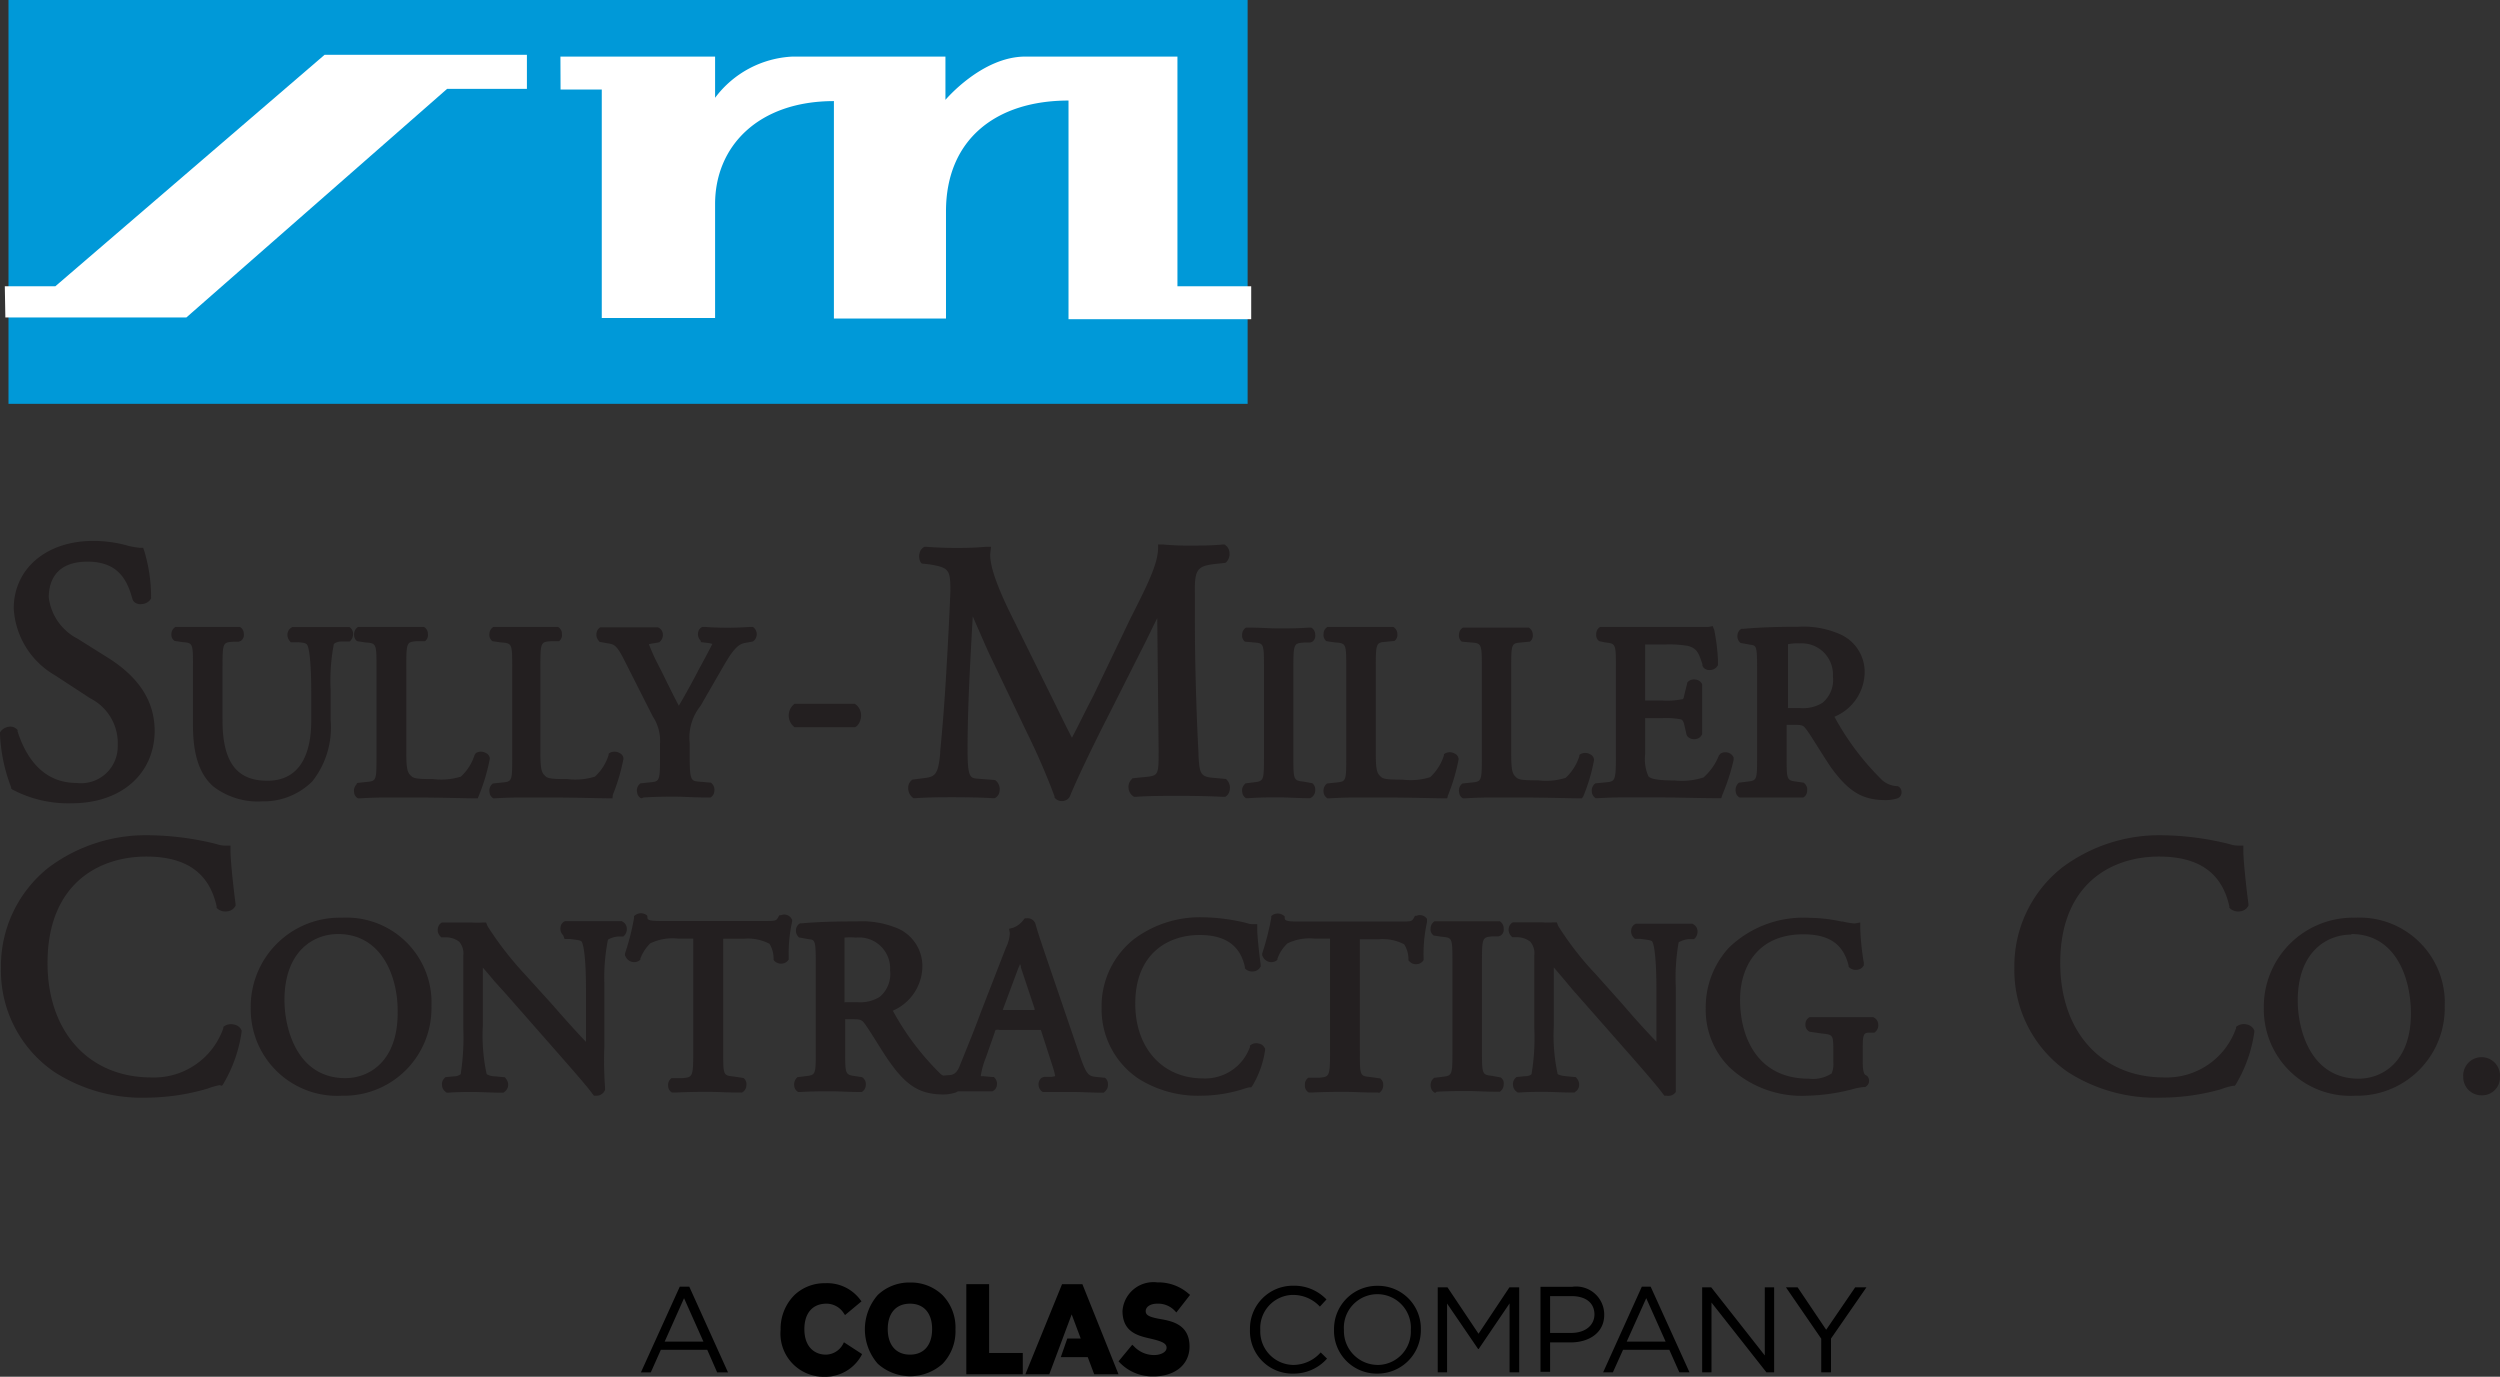 <?xml version="1.0" encoding="UTF-8"?> <svg xmlns="http://www.w3.org/2000/svg" id="Group_740" data-name="Group 740" width="182.005" height="100.231" viewBox="0 0 182.005 100.231"><rect x="0" y="0" width="182.005" height="100.231" fill="#333333" stroke="none"/><path id="Path_1861" data-name="Path 1861" d="M49.8,94.511l1.41,3.16H48.39Zm-.31-.841-2.83,6.241h.72l.73-1.641h3.38l.72,1.641H53L50.18,93.67Z"></path><path id="Path_1862" data-name="Path 1862" d="M61.4,97.8a1.44,1.44,0,0,1-1.28.82c-.75,0-1.56-.49-1.56-1.86,0-1.16.6-1.85,1.6-1.85a1.492,1.492,0,0,1,1.27.7l.09.13,1.2-1-.08-.1a3,3,0,0,0-2.56-1.22,3.181,3.181,0,0,0-2.25.87,3.472,3.472,0,0,0-1,2.52,3.14,3.14,0,0,0,2.847,3.408,3.269,3.269,0,0,0,.343.012A3,3,0,0,0,62.7,98.7l.06-.12-1.32-.86Z"></path><path id="Path_1863" data-name="Path 1863" d="M66.27,93.37h0a3.33,3.33,0,0,0-2.37.91,3.809,3.809,0,0,0,0,5,3.528,3.528,0,0,0,4.73,0,3.428,3.428,0,0,0,.93-2.5,3.383,3.383,0,0,0-.93-2.48,3.3,3.3,0,0,0-2.36-.93m1.59,3.39c0,1.17-.6,1.86-1.61,1.86s-1.62-.69-1.62-1.86.61-1.85,1.62-1.85,1.61.69,1.61,1.85"></path><path id="Path_1864" data-name="Path 1864" d="M72.01,93.49H70.35v6.56h4.11V98.5H72.01Z"></path><path id="Path_1865" data-name="Path 1865" d="M77.32,93.49l-2.67,6.56h1.74l1.63-4.36.66,1.76H77.7l-.47,1.35h1.96l.47,1.25h1.77L78.8,93.49Z"></path><path id="Path_1866" data-name="Path 1866" d="M84.25,94.91a1.668,1.668,0,0,1,1.28.52l.11.12,1-1.28-.1-.08a3.329,3.329,0,0,0-2.28-.83,2.26,2.26,0,0,0-2.528,1.955c-.005.038-.009.077-.012.115,0,1.47,1,1.79,1.93,2s1.28.36,1.28.69-.45.53-.9.53A2,2,0,0,1,82.54,98l-.11-.1-1,1.21.09.09a3.282,3.282,0,0,0,2.48,1c1.56,0,2.6-.87,2.6-2.17,0-1.6-1.27-1.85-2.12-2s-1.07-.29-1.07-.58.31-.54.84-.54"></path><path id="Path_1867" data-name="Path 1867" d="M94.15,99.37a2.44,2.44,0,0,1-2.4-2.477l0-.083a2.42,2.42,0,0,1,2.3-2.537c.034,0,.069,0,.1,0a2.661,2.661,0,0,1,1.94.85l.48-.52a3.24,3.24,0,0,0-2.42-1A3.12,3.12,0,0,0,91,96.689c0,.04,0,.081,0,.121A3.09,3.09,0,0,0,93.988,100c.047,0,.1,0,.142,0a3.23,3.23,0,0,0,2.48-1.09l-.46-.45A2.683,2.683,0,0,1,94.15,99.37Z"></path><path id="Path_1868" data-name="Path 1868" d="M100.29,93.61a3.139,3.139,0,0,0-3.17,3.109c0,.031,0,.061,0,.091A3.11,3.11,0,0,0,100.149,100c.04,0,.081,0,.121,0a3.149,3.149,0,0,0,3.17-3.129q0-.041,0-.081a3.109,3.109,0,0,0-3.039-3.179h-.111m2.42,3.22a2.43,2.43,0,0,1-2.318,2.538l-.1,0a2.47,2.47,0,0,1-2.452-2.488c0-.024,0-.048,0-.072a2.44,2.44,0,0,1,4.87-.312,2.319,2.319,0,0,1,0,.312Z"></path><path id="Path_1869" data-name="Path 1869" d="M107.64,97.1l-2.26-3.38h-.71v6.19h.68V94.9l2.26,3.31h.04l2.25-3.32v5.02h.7V93.72h-.71Z"></path><path id="Path_1870" data-name="Path 1870" d="M116.79,95.68a2.041,2.041,0,0,0-2.32-2h-2.32v6.19h.7V97.73h1.5c1.32,0,2.44-.69,2.44-2Zm-.71,0c0,.81-.67,1.36-1.7,1.36h-1.53V94.36h1.56c1,0,1.67.46,1.67,1.35Z"></path><path id="Path_1871" data-name="Path 1871" d="M119.53,93.67l-2.82,6.24h.71l.74-1.64h3.37l.73,1.64H123l-2.83-6.24Zm-1.1,4,1.42-3.16,1.41,3.16Z"></path><path id="Path_1872" data-name="Path 1872" d="M128.48,98.68l-3.9-4.96h-.66v6.19h.68V94.83l4,5.08h.56V93.72h-.68Z"></path><path id="Path_1873" data-name="Path 1873" d="M135.06,93.72l-2.11,3.09-2.08-3.09h-.85l2.57,3.74v2.45h.71V97.45l2.58-3.73Z"></path><path id="Path_1874" data-name="Path 1874" d="M.81,57.4l.09.08a8.691,8.691,0,0,0,4.32,1c3.59,0,6.01-2.12,6.04-5.25,0-2.18-1.14-3.95-3.49-5.4L5.65,46.5a3.925,3.925,0,0,1-2.1-3c0-.98.36-2.61,2.82-2.61,2.28,0,2.91,1.39,3.28,2.75l.07.13a.649.649,0,0,0,.57.21.841.841,0,0,0,.65-.32l.06-.09v-.1a11.66,11.66,0,0,0-.5-3.37l-.08-.22h-.24a5.686,5.686,0,0,1-.83-.14,9.2,9.2,0,0,0-2.57-.36C3.38,39.38,1,41.4,1,44.3a6,6,0,0,0,3,4.86l2.57,1.68a3.651,3.651,0,0,1,2,3.44,2.578,2.578,0,0,1-.02.4A2.669,2.669,0,0,1,5.57,57C3,57,1.82,54.94,1.28,53.25v-.1a.652.652,0,0,0-.51-.25.911.911,0,0,0-.7.32l-.07.1v.12a12.082,12.082,0,0,0,.81,3.87Z" fill="#231f20"></path><path id="Path_1875" data-name="Path 1875" d="M13.3,46.75c.75.06.75.07.75,1.89v4.19c0,2.18.51,3.6,1.51,4.45a5.319,5.319,0,0,0,3.54,1.06,5,5,0,0,0,3.64-1.46,6.319,6.319,0,0,0,1.33-4.47V50.22a14.179,14.179,0,0,1,.23-3.31c.02-.05.2-.21.6-.21h.57l.09-.11a.7.7,0,0,0,.14-.54.58.58,0,0,0-.26-.4H21.28l-.1.06a.631.631,0,0,0-.25.42.688.688,0,0,0,.15.52l.09.11h.58c.41.03.55.08.62.2s.29.73.29,3.5v2c0,2-.56,4.38-3.2,4.38-2.26,0-3.26-1.4-3.26-4.4V48.61c0-1.82.03-1.83.74-1.89h.43l.16-.06a.531.531,0,0,0,.22-.52.56.56,0,0,0-.29-.5H12.78a.59.59,0,0,0-.3.51.539.539,0,0,0,.23.51Z" fill="#231f20"></path><path id="Path_1876" data-name="Path 1876" d="M26.66,56.93,26,57l-.06.12a.66.66,0,0,0-.16.57.54.54,0,0,0,.28.43h.17c.98-.06,1.55-.06,2.29-.06h1.63c2.03,0,3.59.06,4.41.06h.22l.1-.24a14.288,14.288,0,0,0,.78-2.64.471.471,0,0,0-.29-.42.718.718,0,0,0-.72,0l-.1.14a3.566,3.566,0,0,1-1,1.58,4.783,4.783,0,0,1-2,.18c-1.39,0-1.47-.07-1.69-.3s-.28-.59-.28-1.67V48.57c0-1.83.03-1.83.77-1.89h.59a.551.551,0,0,0,.21-.53.561.561,0,0,0-.29-.51H26.07a.611.611,0,0,0-.29.51.58.58,0,0,0,.22.53l.58.09c.83.06.83.07.83,1.89v6.4c0,1.79-.01,1.8-.75,1.87" fill="#231f20"></path><path id="Path_1877" data-name="Path 1877" d="M36.46,46.77c.83.06.83.07.83,1.89V55.1c0,1.79-.01,1.8-.75,1.87l-.66.07-.09.08a.66.66,0,0,0-.15.57.54.54,0,0,0,.28.43h.12c.99-.06,1.55-.06,2.29-.06h1.63c2.03,0,3.59.06,4.41.06h.22l.02-.24a14.288,14.288,0,0,0,.78-2.64.471.471,0,0,0-.29-.42.718.718,0,0,0-.72,0l-.07.05v.09a3.566,3.566,0,0,1-1,1.58,4.784,4.784,0,0,1-2,.18c-1.39,0-1.47-.07-1.69-.3s-.28-.59-.28-1.67V48.57c0-1.83.03-1.83.77-1.89h.59a.551.551,0,0,0,.21-.53.561.561,0,0,0-.29-.51h-4.7a.611.611,0,0,0-.29.51.581.581,0,0,0,.22.53Z" fill="#231f20"></path><path id="Path_1878" data-name="Path 1878" d="M43.65,46.73l.62.11c.42.07.61.1,1.15,1.16l2.1,4.15a3.22,3.22,0,0,1,.53,2v.9c0,1.84-.02,1.84-.76,1.91l-.67.07-.08.08a.609.609,0,0,0-.16.56.56.56,0,0,0,.28.44h.08l.11-.05c.93-.06,1.61-.06,2.31-.06s1.3.06,2.4.06h.16a.54.54,0,0,0,.28-.43.63.63,0,0,0-.15-.56l-.09-.09-.8-.07c-.66-.05-.75-.05-.75-1.91v-.91a3.685,3.685,0,0,1,.79-2.7l1.43-2.48c.67-1.16,1.14-2,1.8-2.1l.59-.11.07-.06a.643.643,0,0,0-.08-1h-.2a22.855,22.855,0,0,1-3.31,0h-.17a.54.54,0,0,0-.31.43.661.661,0,0,0,.18.56l.03.12.44.05a2,2,0,0,1,.39.08c-.2.4-.68,1.31-1,1.88l-.08.16c-.45.86-.93,1.73-1.36,2.46-.4-.76-.8-1.57-1.19-2.37l-.51-1c-.11-.22-.38-.84-.48-1.11a3.7,3.7,0,0,1,.43-.08l.33-.06.08-.08a.671.671,0,0,0,.16-.62.55.55,0,0,0-.35-.39H43.7a.573.573,0,0,0-.27.41.659.659,0,0,0,.15.56Z" fill="#231f20"></path><path id="Path_1879" data-name="Path 1879" d="M62.26,52.94l.13-.09a1.088,1.088,0,0,0,.29-.64,1,1,0,0,0-.35-.9l-.09-.07H57.83l-.1.1h0a1.06,1.06,0,0,0,0,1.5l.1.1Z" fill="#231f20"></path><path id="Path_1880" data-name="Path 1880" d="M66.5,58.11h.13c1.05-.07,2.04-.07,2.7-.07,1.09,0,2.1.02,2.93.07h.15a.628.628,0,0,0,.36-.51.829.829,0,0,0-.24-.74l-.08-.07-1.13-.09c-.67-.05-.88.04-.88-2.13s.1-4.47.19-6.24c.06-1.14.12-2.28.19-3.46.15.36.31.72.47,1.08.24.55.47,1.09.71,1.61l2.77,5.79a49.408,49.408,0,0,1,2,4.62v.09a.663.663,0,0,0,.52.26.649.649,0,0,0,.59-.32c.44-1.09,1.56-3.46,2.86-6l2.37-4.7c.24-.46.57-1.14.88-1.78.09-.18.18-.35.26-.52l.1,9.65c0,1.77,0,1.82-1,1.92l-.9.09-.08.09a.767.767,0,0,0-.21.62.79.79,0,0,0,.3.57l.1.07h.12c.97-.07,2.16-.07,3.2-.07s2.12.02,3.12.07h.21a.7.7,0,0,0,.32-.53.831.831,0,0,0-.19-.68l-.09-.09-1-.09c-.88-.09-.92-.36-1-1.64v-.19c-.16-3-.26-6.75-.26-9.48V43.23c-.03-1.78.15-2.03,1.55-2.18l.66-.07.08-.06a.8.8,0,0,0,.23-.63.729.729,0,0,0-.28-.59l-.09-.06h-.12c-.78.08-1.65.08-2.35.08a19.349,19.349,0,0,1-2-.08h-.36V40c-.07,1.17-.78,2.59-2,5l-2.74,5.71c-.53,1-1,2-1.53,3-.43-.82-.83-1.65-1.26-2.53l-3.33-6.74c-.63-1.31-1.46-3.21-1.35-4.21l.05-.42h-.42c-.87.08-1.56.08-2.18.08s-1.24-.02-2.08-.08H67.3a.672.672,0,0,0-.36.49.85.85,0,0,0,.13.7l.07.03.55.06c1.42.24,1.5.4,1.5,1.94-.05,1.34-.16,3.59-.3,5.93-.15,2.57-.28,4.03-.44,5.73v.11c-.15,1.73-.42,1.76-1.35,1.87l-.69.09-.07.07a.683.683,0,0,0-.22.53.881.881,0,0,0,.27.66Z" fill="#231f20"></path><path id="Path_1881" data-name="Path 1881" d="M90.72,46.72l.53.05c.77.06.77.06.77,1.93v6.35c0,1.82-.02,1.82-.78,1.91l-.57.07-.08.09a.63.63,0,0,0-.15.56.571.571,0,0,0,.27.43h.18c.88-.06,1.52-.06,2.22-.06s1.3.06,2.18.06h.09l.09-.05a.61.61,0,0,0,.28-.52.58.58,0,0,0-.21-.52l-.6-.11c-.78-.09-.78-.09-.78-1.91V48.71c0-1.87.03-1.87.77-1.93h.45l.16-.06a.539.539,0,0,0,.21-.52.579.579,0,0,0-.29-.51h-.17c-.88.06-1.44.06-2.18.06s-1.34-.06-2.22-.06h-.17a.579.579,0,0,0-.29.51.571.571,0,0,0,.21.52Z" fill="#231f20"></path><path id="Path_1882" data-name="Path 1882" d="M97.26,56.97l-.65.07-.09.08a.7.7,0,0,0-.16.57.589.589,0,0,0,.28.43h.17c.99-.06,1.55-.06,2.29-.06h1.64c2.02,0,3.59.06,4.4.06h.22l.05-.2a13.871,13.871,0,0,0,.78-2.64.471.471,0,0,0-.29-.42.7.7,0,0,0-.71,0l-.07.05V55a3.642,3.642,0,0,1-1,1.58,4.75,4.75,0,0,1-2,.18c-1.38,0-1.46-.07-1.68-.3s-.28-.57-.28-1.67V48.61c0-1.83.03-1.83.77-1.89l.51-.05h.07a.549.549,0,0,0,.22-.52.59.59,0,0,0-.3-.51H96.65a.561.561,0,0,0-.29.51.551.551,0,0,0,.21.53l.61.09c.83.06.83.07.83,1.89V55.1c0,1.79-.01,1.8-.75,1.87" fill="#231f20"></path><path id="Path_1883" data-name="Path 1883" d="M106.5,46.72l.54.05c.84.06.84.07.84,1.89V55.1c0,1.79-.02,1.8-.76,1.87l-.66.07-.09.09a.648.648,0,0,0-.14.57.52.52,0,0,0,.28.42h.16c.99-.06,1.55-.06,2.3-.06h1.63c2.02,0,3.59.06,4.4.06h.17l.1-.15a13.124,13.124,0,0,0,.78-2.64.471.471,0,0,0-.29-.42.7.7,0,0,0-.71,0l-.07.05v.09a3.642,3.642,0,0,1-1,1.58,4.75,4.75,0,0,1-2,.18c-1.39,0-1.46-.07-1.68-.3s-.28-.57-.28-1.67V48.66c0-1.83.01-1.83.77-1.89l.51-.05h.07a.549.549,0,0,0,.22-.52.611.611,0,0,0-.29-.51h-4.79a.571.571,0,0,0-.29.5.551.551,0,0,0,.21.53Z" fill="#231f20"></path><path id="Path_1884" data-name="Path 1884" d="M116.85,56.96l-.71.07-.09.08a.7.7,0,0,0-.16.57.589.589,0,0,0,.28.43h.17c1.04-.06,1.64-.06,2.4-.06h1.6c1.69,0,3.24.06,4.75.06h.22l.07-.22a15.529,15.529,0,0,0,.83-2.55v-.2a.64.64,0,0,0-.42-.35.671.671,0,0,0-.54.08l-.11.13a4.194,4.194,0,0,1-1.12,1.6,5.113,5.113,0,0,1-2.11.22c-1.6,0-1.81-.21-1.9-.3a3.081,3.081,0,0,1-.24-1.6V52.28h1.27a6.168,6.168,0,0,1,1.28.08c.15.03.23.11.3.41l.16.7.06.13a.649.649,0,0,0,.56.21.569.569,0,0,0,.47-.27l.05-.08V49.81l-.05-.08a.59.59,0,0,0-.46-.26.631.631,0,0,0-.56.2l-.22.88c-.06.36-.11.36-.19.36a5.389,5.389,0,0,1-1.4.09h-1.27V46.92h1.46a8.335,8.335,0,0,1,1.64.1c.67.17.81.53,1.07,1.34v.12l.07.11a.571.571,0,0,0,.48.19.63.63,0,0,0,.51-.25l.07-.1v-.4a14.4,14.4,0,0,0-.27-2.17l-.11-.28-.3.06H116.5a.569.569,0,0,0-.29.52.531.531,0,0,0,.22.52l.43.09c.78.09.78.09.78,1.89v6.43c0,1.8-.06,1.81-.79,1.87" fill="#231f20"></path><path id="Path_1885" data-name="Path 1885" d="M138.15,57.23h-.1a1.816,1.816,0,0,1-1-.41,19.39,19.39,0,0,1-3.5-4.64,3.551,3.551,0,0,0,2.2-3.18,3,3,0,0,0-1.71-2.79,6.6,6.6,0,0,0-3.13-.58c-1.62,0-2.89.05-4,.15h-.13a.561.561,0,0,0-.29.48.611.611,0,0,0,.23.55l.72.13c.42.06.48.06.48,1.74v6.36c0,1.78,0,1.78-.76,1.87l-.57.07-.09.1a.7.7,0,0,0-.13.59.521.521,0,0,0,.28.39h4.63a.541.541,0,0,0,.28-.46.621.621,0,0,0-.18-.56l-.07-.06-.48-.07c-.76-.1-.76-.1-.76-1.87V52.77h.49c.67,0,.72.02,1,.41s.59.9.9,1.39.61.96.84,1.3c1.3,1.78,2.29,2.38,4,2.38a2.99,2.99,0,0,0,.85-.13l.11-.06a.492.492,0,0,0,.17-.47.441.441,0,0,0-.28-.36m-4.71-7.99a2.173,2.173,0,0,1-.75,1.92,2.682,2.682,0,0,1-1.62.39h-.93l.03-.03V46.9a3.4,3.4,0,0,1,.83-.06,2.3,2.3,0,0,1,.311,0,2.271,2.271,0,0,1,2.129,2.4" fill="#231f20"></path><path id="Path_1886" data-name="Path 1886" d="M17.04,74.59a.889.889,0,0,0-.7.11l-.08.06v.09a5.341,5.341,0,0,1-5.24,3.59c-4.56,0-7.56-3.33-7.56-8.33,0-5.75,3.72-7.75,7.19-7.75,2.91,0,4.58,1.19,5.12,3.62v.11l.08.08a.906.906,0,0,0,.68.18.761.761,0,0,0,.54-.29l.08-.11v-.14c-.21-1.6-.37-3.26-.37-3.88v-.37h-.37a1.759,1.759,0,0,1-.61-.1,20.9,20.9,0,0,0-4.8-.65,11.826,11.826,0,0,0-7.45,2.34A9.15,9.15,0,0,0,.07,70.47,8.93,8.93,0,0,0,4,78.07a11.822,11.822,0,0,0,6.83,1.84,15.989,15.989,0,0,0,4.29-.66A5.075,5.075,0,0,1,16,79l.16.05.08-.11a10.3,10.3,0,0,0,1.35-3.81v-.11l-.05-.1a.731.731,0,0,0-.5-.33" fill="#231f20"></path><path id="Path_1887" data-name="Path 1887" d="M24.91,66.81c-.1,0-.2,0-.3,0a6.479,6.479,0,0,0-6.356,6.6c0,.144,0,.287.01.431a6.3,6.3,0,0,0,6.65,5.929c.1,0,.2,0,.293,0A6.37,6.37,0,0,0,31.41,73.24c.008-.188.007-.375,0-.563a6.19,6.19,0,0,0-6.5-5.867M24.61,68c3.2,0,4.39,3.14,4.34,5.75,0,3.5-2.05,4.74-3.81,4.74-3.49,0-4.43-3.57-4.43-5.68,0-3.55,2.1-4.81,3.9-4.81" fill="#231f20"></path><path id="Path_1888" data-name="Path 1888" d="M45.36,67.12l-.09-.06H41.14a.519.519,0,0,0-.33.42.671.671,0,0,0,.19.61l.1.27h.4c.72.09.8.12.85.2s.31.62.31,3.49v3.8c-.67-.7-1.44-1.55-2.44-2.7l-2-2.21a24.277,24.277,0,0,1-2.73-3.52l-.1-.26h-.27a5.209,5.209,0,0,1-.77,0H32.17a.57.57,0,0,0-.29.42.64.64,0,0,0,.16.57l.08.09h.43a1.6,1.6,0,0,1,.88.32,1.293,1.293,0,0,1,.3,1v5.28a17.649,17.649,0,0,1-.19,3.36.8.8,0,0,1-.51.16l-.6.06-.09.09a.61.61,0,0,0-.16.5.6.6,0,0,0,.24.46l.1.08h.12c.62-.05,1.18-.05,1.83-.05s1.27.05,2.06.05h.12l.09-.07a.648.648,0,0,0,.25-.41.7.7,0,0,0-.14-.52l-.09-.12-.7-.07a1.2,1.2,0,0,1-.63-.16,13.263,13.263,0,0,1-.28-3.51V70.44c.26.3.57.66.85,1l.77.85,4.12,4.69c1.36,1.55,2.01,2.32,2.24,2.65l.11.14h.17a.66.66,0,0,0,.64-.43v-.15A26.972,26.972,0,0,1,44,76.13V71.64a14.171,14.171,0,0,1,.26-3.23,1.7,1.7,0,0,1,.76-.23h.36l.08-.08a.691.691,0,0,0,.17-.54.571.571,0,0,0-.27-.44" fill="#231f20"></path><path id="Path_1889" data-name="Path 1889" d="M56.85,66.63h-.11l-.06.1c-.17.32-.18.32-1.08.32H48.2c-.85,0-1.07-.04-1.07-.27v-.1l-.07-.07a.7.7,0,0,0-.79,0l-.11.08v.14a17.62,17.62,0,0,1-.66,2.59v.14l.07.13a.688.688,0,0,0,.46.34.649.649,0,0,0,.51-.1l.08-.06v-.08a2.992,2.992,0,0,1,.72-1.11,3.7,3.7,0,0,1,2-.35h1.13v8.28c0,1.81-.06,1.81-.78,1.88h-.8a.6.6,0,0,0-.25.55.581.581,0,0,0,.28.5h.23c1.13-.05,1.74-.05,2.45-.05s1.32.05,2.32.05H54l.05-.02a.611.611,0,0,0,.29-.52.57.57,0,0,0-.21-.52l-.73-.11c-.75-.08-.75-.08-.75-1.88V68.34h1.51a3.408,3.408,0,0,1,1.86.37,2.092,2.092,0,0,1,.3,1.07v.1l.06.08a.691.691,0,0,0,.58.19.61.61,0,0,0,.46-.3v-.19a10.67,10.67,0,0,1,.25-2.57v-.12l-.06-.11a.62.62,0,0,0-.76-.23" fill="#231f20"></path><path id="Path_1890" data-name="Path 1890" d="M80.37,78.46l-.57-.06c-.55-.06-.71-.14-1.22-1.65l-2.5-7.32c-.24-.72-.5-1.46-.7-2.18a.6.6,0,0,0-.61-.4h-.16l-.1.12a1.647,1.647,0,0,1-.75.57l-.3.08.06.31A2.68,2.68,0,0,1,73.23,69l-1.81,4.66c-.51,1.38-.91,2.35-1.21,3.09-.13.33-.25.61-.35.87-.21.53-.49.65-.77.65l-.433.037a1.576,1.576,0,0,1-.157-.1A19.337,19.337,0,0,1,65,73.58a3.56,3.56,0,0,0,2.15-3.14,3,3,0,0,0-1.66-2.79,6.7,6.7,0,0,0-3.12-.57c-1.64,0-2.9.04-4,.14h-.12a.56.56,0,0,0-.3.47.619.619,0,0,0,.23.56l.73.13c.41.05.48.06.48,1.73v6.36c0,1.79,0,1.79-.76,1.88l-.58.07-.09.1a.728.728,0,0,0-.13.59.551.551,0,0,0,.28.39h.16c.83-.05,1.51-.05,2.21-.05s1.3.05,2.09.05h.17a.592.592,0,0,0,.29-.48.611.611,0,0,0-.19-.54l-.08-.06-.46-.07c-.77-.11-.77-.11-.77-1.88V74.2h.49c.66,0,.73.04,1,.42s.58.89.89,1.38.61.97.85,1.3c1.25,1.78,2.25,2.38,3.95,2.38a3.064,3.064,0,0,0,.89-.15l.11-.06c.007-.005.008-.014.014-.02H72.25a.561.561,0,0,0,.33-.48.619.619,0,0,0-.23-.56h-.08l-.68-.06H71.4A5.964,5.964,0,0,1,71.77,77l.65-1.85a.454.454,0,0,1,.07-.17.775.775,0,0,1,.28,0h3a1.077,1.077,0,0,1,.07.2l.78,2.41a5.282,5.282,0,0,1,.2.75,1.387,1.387,0,0,1-.3.06H76l-.16.06a.6.6,0,0,0-.23.54.621.621,0,0,0,.31.5H78.1c.79,0,1.4.05,2.12.05h.13l.1-.09a.627.627,0,0,0,.21-.53.56.56,0,0,0-.22-.47ZM61.48,73V68.26a4.111,4.111,0,0,1,.83,0,2.258,2.258,0,0,1,2.49,2.39,2.173,2.173,0,0,1-.75,1.92,2.659,2.659,0,0,1-1.62.39H61.5Zm12.84-2.57,1,3v.1H73l1.14-3.06a.9.9,0,0,0,.11-.28.322.322,0,0,1,.07.24" fill="#231f20"></path><path id="Path_1891" data-name="Path 1891" d="M91.63,75.97a.689.689,0,0,0-.55.09l-.08.06v.1a3.461,3.461,0,0,1-3.42,2.29c-2.93,0-4.93-2.19-4.93-5.44,0-3.68,2.42-5,4.68-5,1.87,0,2.95.75,3.3,2.32v.11l.09.08a.721.721,0,0,0,.54.14.619.619,0,0,0,.44-.24l.08-.11v-.14c-.14-1.04-.25-2.15-.25-2.58v-.37h-.37a1.011,1.011,0,0,1-.36-.07,14.194,14.194,0,0,0-3.23-.43,8,8,0,0,0-5,1.58,6.21,6.21,0,0,0-2.37,5,6.071,6.071,0,0,0,2.67,5.16,8.124,8.124,0,0,0,4.61,1.25,10.469,10.469,0,0,0,2.92-.45,4.525,4.525,0,0,1,.56-.16h.13l.08-.1a6.984,6.984,0,0,0,.93-2.6v-.12l-.06-.1a.581.581,0,0,0-.41-.27" fill="#231f20"></path><path id="Path_1892" data-name="Path 1892" d="M103.13,66.67h-.11l-.06.1c-.17.32-.19.32-1.08.32H94.6c-.85,0-1.07-.04-1.07-.26v-.11l-.08-.07a.72.72,0,0,0-.78-.05l-.12.09v.14a19.738,19.738,0,0,1-.66,2.59v.14l.07.13a.69.69,0,0,0,.45.34.661.661,0,0,0,.52-.1l.07-.06v-.08a2.86,2.86,0,0,1,.73-1.11,3.68,3.68,0,0,1,1.94-.35h1.16v8.25c0,1.81-.06,1.81-.78,1.88h-.8A.59.59,0,0,0,95,79a.55.55,0,0,0,.29.54h.16c1.13-.05,1.76-.05,2.46-.05s1.31.05,2.31.05h.09l.1.02a.641.641,0,0,0,.29-.53.569.569,0,0,0-.22-.52l-.72-.1c-.76-.08-.76-.08-.76-1.88V68.38h1.38a3.373,3.373,0,0,1,1.85.37,2.094,2.094,0,0,1,.31,1.07v.1l.07.07a.63.63,0,0,0,.57.2.59.59,0,0,0,.46-.3V69.7a10.671,10.671,0,0,1,.25-2.57V66.9a.62.62,0,0,0-.76-.23" fill="#231f20"></path><path id="Path_1893" data-name="Path 1893" d="M108.65,68.17h.44l.16-.06a.509.509,0,0,0,.22-.51.608.608,0,0,0-.28-.53h-4.75a.619.619,0,0,0-.29.53.539.539,0,0,0,.23.51l.6.09c.76.07.76.07.76,1.93v6.36c0,1.82-.01,1.82-.78,1.91l-.56.07-.08.08a.663.663,0,0,0-.16.56.6.6,0,0,0,.28.44h.08l.07-.07c.88-.05,1.51-.05,2.22-.05s1.31.05,2.19.05h.19a.629.629,0,0,0,.28-.53.5.5,0,0,0-.22-.51l-.59-.11c-.77-.09-.77-.09-.77-1.91V70.1c0-1.86.03-1.86.76-1.93" fill="#231f20"></path><path id="Path_1894" data-name="Path 1894" d="M123.22,67.25h-4.13a.541.541,0,0,0-.33.42.671.671,0,0,0,.19.61l.08.07h.4c.73.1.81.12.86.2s.3.62.3,3.49v3.8c-.67-.7-1.44-1.53-2.44-2.7l-2-2.24a22.385,22.385,0,0,1-2.71-3.49l-.1-.26h-.27a5.356,5.356,0,0,1-.76,0h-2.17a.57.57,0,0,0-.3.42.659.659,0,0,0,.18.58l.08.08h.42a1.641,1.641,0,0,1,.88.32,1.293,1.293,0,0,1,.3,1v5.3a15.9,15.9,0,0,1-.2,3.34c-.01.03-.13.16-.5.16l-.6.06-.09.09a.61.61,0,0,0-.16.5.6.6,0,0,0,.24.46l.1.08h.12c.62-.05,1.18-.05,1.83-.05s1.27.05,2.06.05h.12l.1-.08a.589.589,0,0,0,.24-.4.7.7,0,0,0-.14-.52l-.09-.12-.7-.07c-.51-.04-.63-.16-.63-.16a13.262,13.262,0,0,1-.28-3.51V70.43l.85,1c.29.35.55.66.73.86l4.12,4.68c1.33,1.52,2,2.32,2.24,2.66l.11.14h.17a.652.652,0,0,0,.66-.27V71.83a14.629,14.629,0,0,1,.21-3.23,1.771,1.771,0,0,1,.76-.23h.36l.08-.08a.691.691,0,0,0,.17-.54.571.571,0,0,0-.27-.44Z" fill="#231f20"></path><path id="Path_1895" data-name="Path 1895" d="M136.38,74.05h-4.63a.55.55,0,0,0-.31.5.569.569,0,0,0,.29.56l.89.13c.85.09.85.09.85,1.38v.71a1.837,1.837,0,0,1-.12.82,2.525,2.525,0,0,1-1.67.38c-3.7,0-5-2.97-5-5.75,0-2.3,1.21-4.76,4.6-4.76,1.88,0,2.9.7,3.3,2.26v.09l.06.07a.712.712,0,0,0,.63.15.571.571,0,0,0,.42-.32v-.18a18.211,18.211,0,0,1-.26-2.52v-.41l-.4.07a4.564,4.564,0,0,1-.86-.14h-.1a11.343,11.343,0,0,0-2.33-.27A7.792,7.792,0,0,0,125.86,69a6.413,6.413,0,0,0-1.68,4.43,5.872,5.872,0,0,0,1.73,4.27,7.68,7.68,0,0,0,5.65,2.07,14.144,14.144,0,0,0,3.33-.48,4.423,4.423,0,0,1,.79-.15h.12l.09-.07a.47.47,0,0,0,.18-.36.5.5,0,0,0-.13-.37l-.12-.08c-.08-.03-.21-.19-.21-.93v-1c0-1.01.07-1.15.46-1.15h.39l.08-.07a.63.63,0,0,0,.2-.54.59.59,0,0,0-.26-.46Z" fill="#231f20"></path><path id="Path_1896" data-name="Path 1896" d="M163.56,74.58a.888.888,0,0,0-.69.12l-.08.06v.09a5.35,5.35,0,0,1-5.24,3.59c-4.56,0-7.56-3.33-7.56-8.33,0-5.75,3.71-7.75,7.19-7.75,2.91,0,4.58,1.19,5.12,3.62v.11l.09.08a.906.906,0,0,0,.68.18.761.761,0,0,0,.54-.29l.08-.12v-.13c-.2-1.55-.37-3.24-.37-3.88v-.37h-.37a1.759,1.759,0,0,1-.61-.1,20.992,20.992,0,0,0-4.81-.65,11.816,11.816,0,0,0-7.39,2.34,9.128,9.128,0,0,0-3.49,7.32,9,9,0,0,0,3.93,7.6,11.873,11.873,0,0,0,6.82,1.84,16.085,16.085,0,0,0,4.29-.61,4.7,4.7,0,0,1,.87-.25h.13l.08-.1a10.16,10.16,0,0,0,1.35-3.82v-.11l-.06-.11a.74.74,0,0,0-.5-.33" fill="#231f20"></path><path id="Path_1897" data-name="Path 1897" d="M171.48,66.81c-.1,0-.2,0-.293,0a6.491,6.491,0,0,0-6.377,6.6c0,.147,0,.294.011.441a6.3,6.3,0,0,0,6.659,5.919c.091,0,.182,0,.273,0a6.379,6.379,0,0,0,6.227-6.529c.007-.181.006-.361,0-.542a6.2,6.2,0,0,0-6.5-5.888m-.3,1.23V68c3.2,0,4.34,3.14,4.34,5.79,0,3.5-2.06,4.74-3.81,4.74-3.5,0-4.43-3.57-4.43-5.68,0-3.55,2.1-4.81,3.9-4.81" fill="#231f20"></path><path id="Path_1898" data-name="Path 1898" d="M180.549,76.97a1.34,1.34,0,0,0-1.219,1.451v.01a1.32,1.32,0,0,0,1.33,1.31h.081A1.29,1.29,0,0,0,182,78.421a1.5,1.5,0,0,0,0-.232,1.34,1.34,0,0,0-1.451-1.219" fill="#231f20"></path><rect id="Rectangle_583" data-name="Rectangle 583" width="90.21" height="29.4" transform="translate(0.619)" fill="#0099d8"></rect><path id="Path_1899" data-name="Path 1899" d="M.35,20.84H4.03L23.63,3.99H38.36V6.47H32.55L13.57,23.11H.39Z" fill="#fff"></path><path id="Path_1900" data-name="Path 1900" d="M40.8,4.12H52.06v3a7.471,7.471,0,0,1,5.63-3H68.83V7.27s2.65-3.15,5.81-3.15H85.72V20.84h5.37v2.4H77.79V7.32c-5.28,0-8.92,2.83-8.92,8.07v7.8H60.71V7.36c-5.5,0-8.65,3.28-8.65,7.5v8.29H43.81V6.52h-3Z" fill="#fff"></path></svg> 